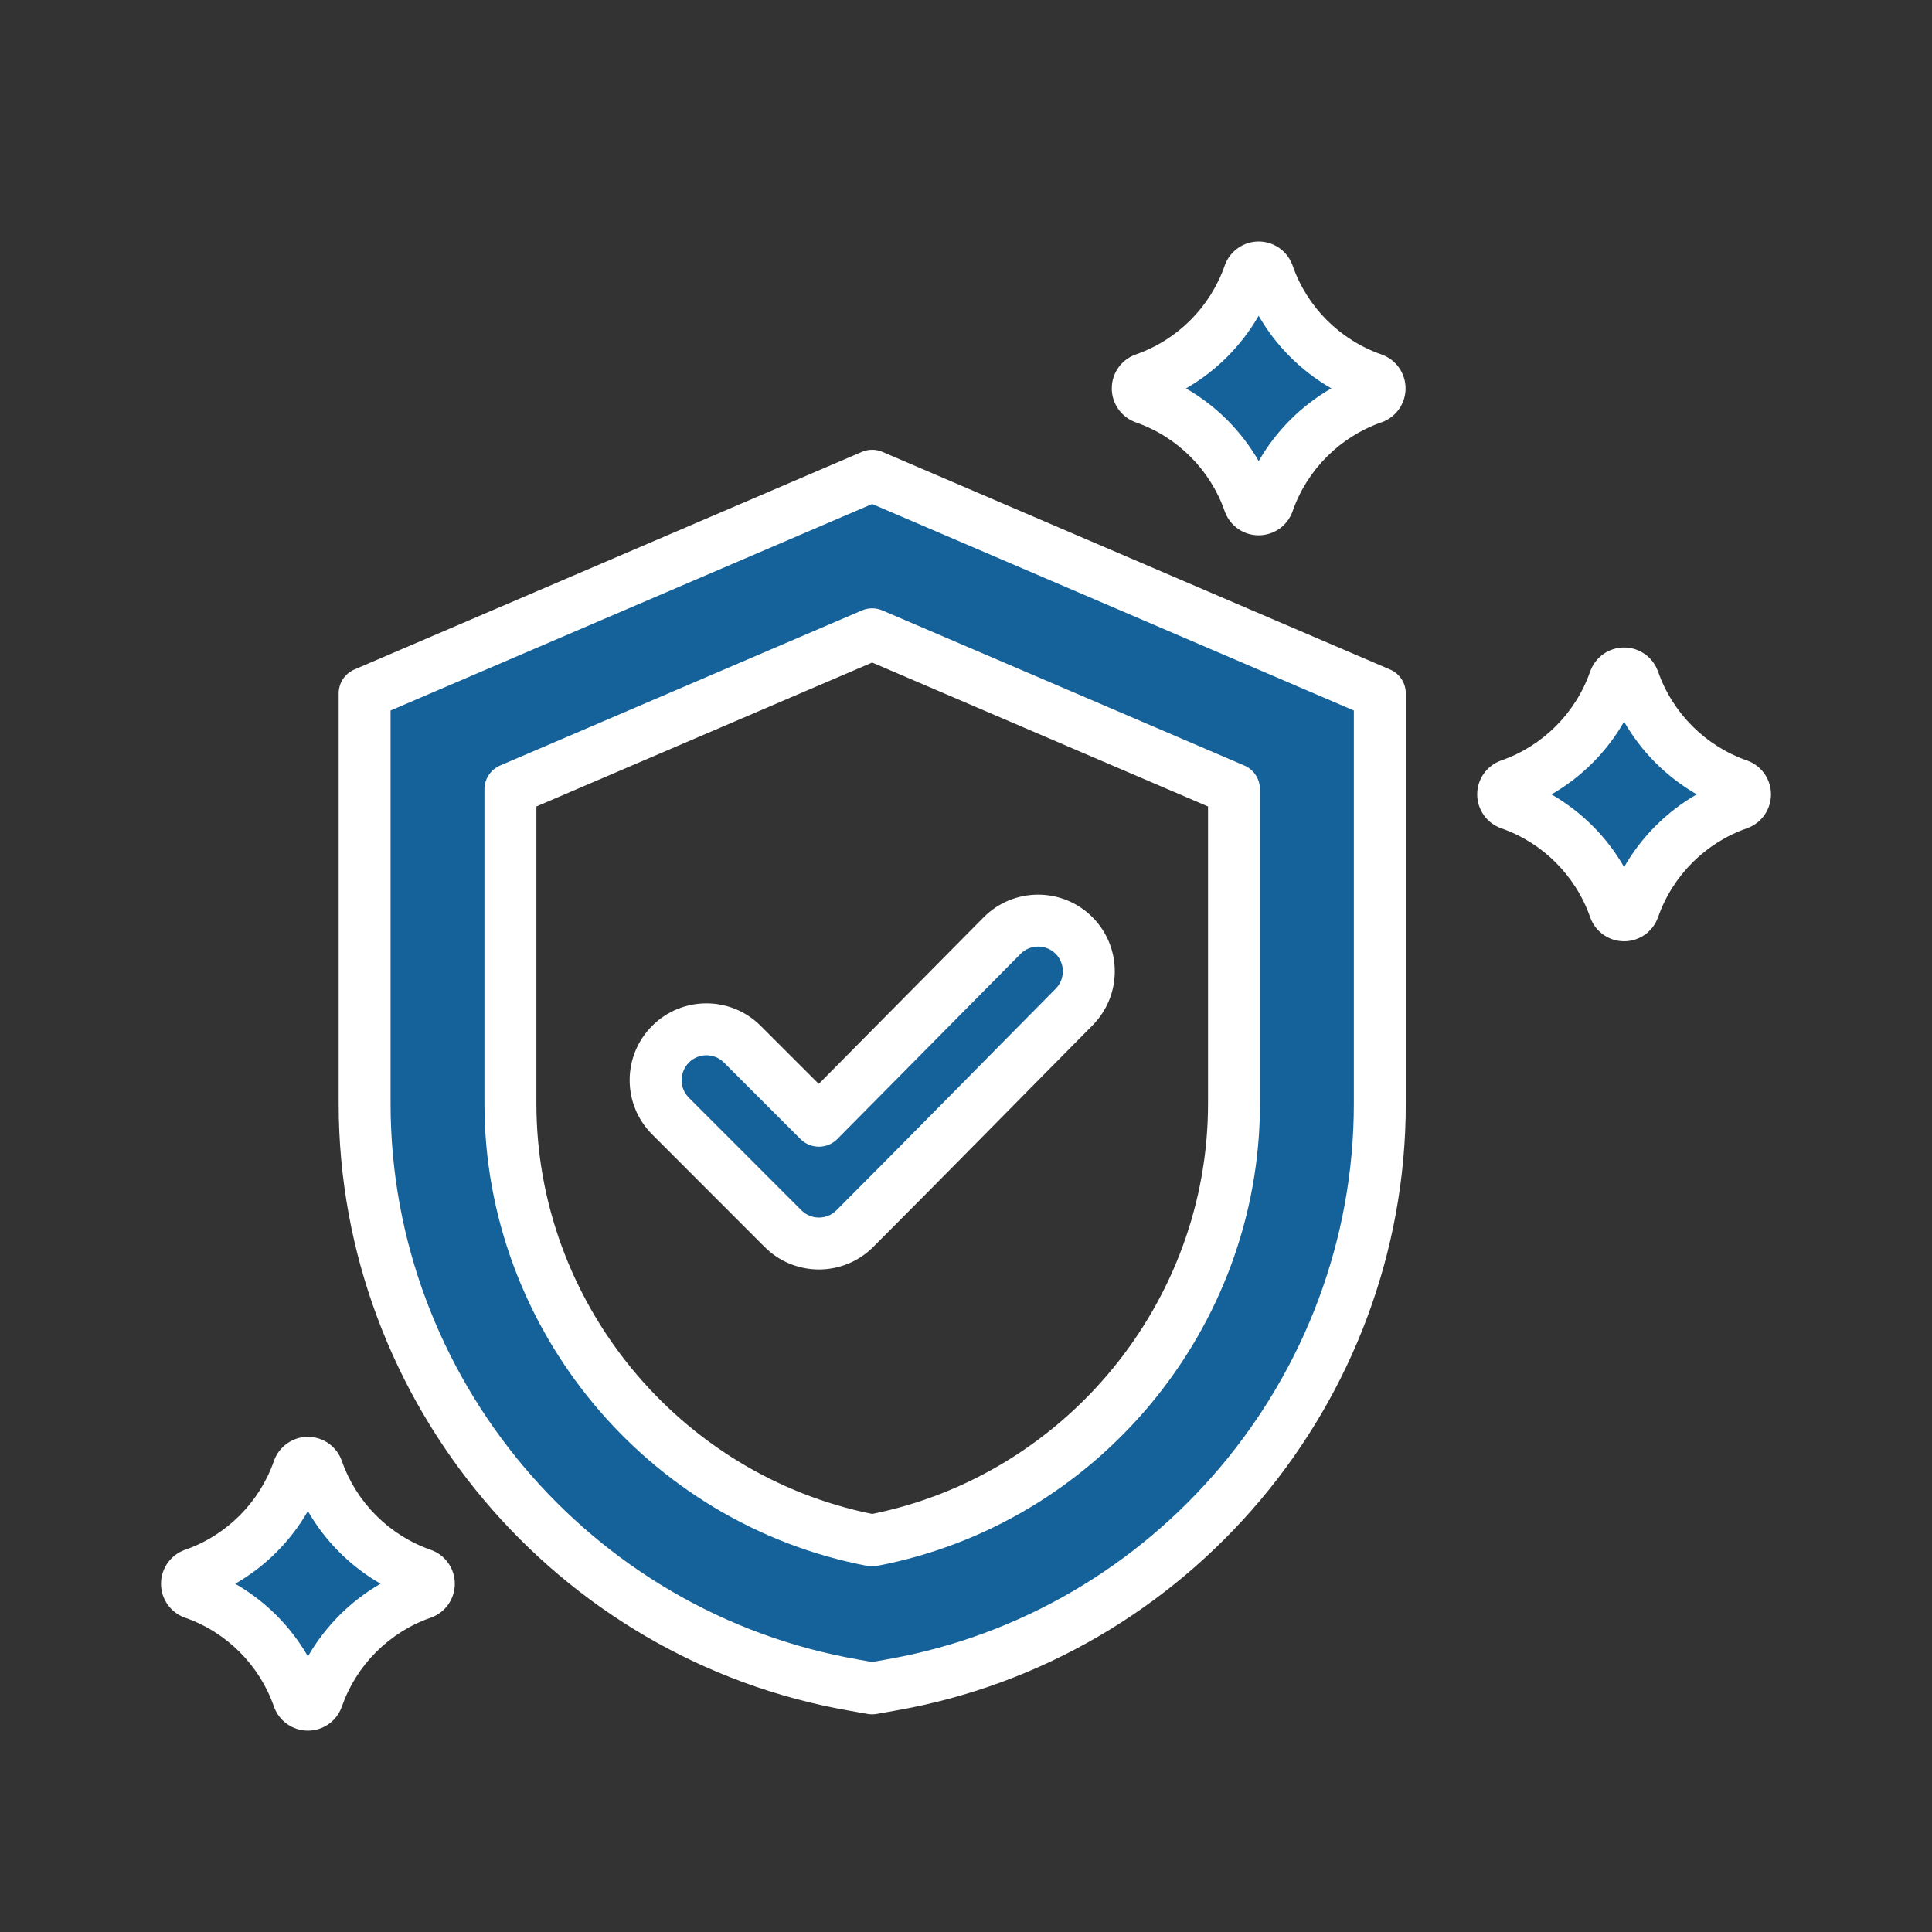 <svg width="44" height="44" viewBox="0 0 44 44" fill="none" xmlns="http://www.w3.org/2000/svg">
<rect x="0" y="0" width="44" height="44" fill="#333333" stroke="none"/>
<path fill-rule="evenodd" clip-rule="evenodd" d="M18.44 25.733C18.496 25.788 18.571 25.82 18.65 25.819C18.729 25.819 18.804 25.788 18.859 25.732L23.032 21.515L23.033 21.514C23.367 21.179 23.912 21.177 24.248 21.511C24.584 21.846 24.585 22.389 24.251 22.727L24.251 22.727C22.713 24.279 20.804 26.227 19.259 27.772C18.923 28.108 18.378 28.108 18.041 27.772L15.479 25.207C15.143 24.872 15.144 24.328 15.479 23.99C15.479 23.99 15.48 23.989 15.48 23.989C15.816 23.654 16.361 23.654 16.697 23.99L18.44 25.733Z" fill="#156199"/>
<path fill-rule="evenodd" clip-rule="evenodd" d="M19.797 11.206C19.873 11.174 19.959 11.174 20.035 11.206L31.277 15.984C31.388 16.031 31.46 16.14 31.46 16.259V25.313C31.46 31.753 26.733 37.316 20.336 38.42L19.916 38.494L19.496 38.42C13.103 37.316 8.375 31.753 8.375 25.313V16.259C8.375 16.14 8.447 16.031 8.558 15.984L19.797 11.206ZM20.035 14.781C19.959 14.749 19.873 14.749 19.797 14.781L11.874 18.148C11.763 18.195 11.691 18.304 11.691 18.423V25.313C11.691 30.107 15.183 34.265 19.916 35.158C24.652 34.265 28.145 30.107 28.145 25.313V18.423C28.145 18.304 28.073 18.195 27.962 18.148L20.035 14.781Z" fill="#156199"/>
<path fill-rule="evenodd" clip-rule="evenodd" d="M6.811 33.489C6.844 33.398 6.93 33.338 7.026 33.338C7.122 33.338 7.208 33.398 7.24 33.489C7.629 34.605 8.513 35.489 9.629 35.878C9.72 35.91 9.78 35.996 9.78 36.092C9.78 36.188 9.72 36.274 9.629 36.307C8.513 36.695 7.629 37.58 7.24 38.696C7.208 38.786 7.122 38.846 7.026 38.846C6.93 38.846 6.844 38.786 6.811 38.696C6.423 37.58 5.538 36.695 4.422 36.307C4.332 36.274 4.271 36.188 4.271 36.092C4.271 35.996 4.332 35.91 4.422 35.878C5.538 35.489 6.423 34.605 6.811 33.489ZM28.433 6.215C28.466 6.124 28.552 6.064 28.648 6.064C28.744 6.064 28.83 6.124 28.862 6.215C29.251 7.331 30.135 8.215 31.251 8.604C31.342 8.636 31.402 8.722 31.402 8.818C31.402 8.914 31.342 9 31.251 9.033C30.135 9.421 29.251 10.306 28.862 11.422C28.83 11.512 28.744 11.572 28.648 11.572C28.552 11.572 28.466 11.512 28.433 11.422C28.045 10.306 27.16 9.421 26.044 9.033C25.954 9 25.893 8.914 25.893 8.818C25.893 8.722 25.954 8.636 26.044 8.604C27.16 8.215 28.045 7.331 28.433 6.215ZM36.748 15.519C36.78 15.429 36.866 15.369 36.962 15.369C37.058 15.369 37.144 15.429 37.176 15.519C37.565 16.635 38.45 17.52 39.565 17.909C39.656 17.941 39.716 18.027 39.716 18.123C39.716 18.219 39.656 18.305 39.565 18.337C38.45 18.726 37.565 19.61 37.176 20.727C37.144 20.817 37.058 20.877 36.962 20.877C36.866 20.877 36.78 20.817 36.748 20.727C36.359 19.61 35.474 18.726 34.358 18.337C34.268 18.305 34.208 18.219 34.208 18.123C34.208 18.027 34.268 17.941 34.358 17.909C35.474 17.52 36.359 16.635 36.748 15.519Z" fill="#156199"/>
<path fill-rule="evenodd" clip-rule="evenodd" d="M20.096 10.291L31.657 15.247C31.875 15.34 32.016 15.554 32.016 15.791V25.136C32.016 31.927 27.074 37.795 20.386 38.959L19.966 39.034C19.898 39.046 19.828 39.046 19.759 39.034L19.34 38.959C12.655 37.795 7.713 31.927 7.713 25.136V15.791C7.713 15.554 7.854 15.34 8.071 15.247L19.63 10.291C19.779 10.227 19.947 10.227 20.096 10.291ZM19.863 11.478L8.895 16.181V25.136C8.895 31.355 13.422 36.728 19.544 37.794C19.544 37.795 19.545 37.795 19.546 37.795L19.863 37.851L20.18 37.795C20.181 37.795 20.181 37.794 20.182 37.794C26.306 36.728 30.833 31.355 30.833 25.136V16.181L19.863 11.478ZM20.096 13.902L28.337 17.433C28.554 17.526 28.695 17.74 28.695 17.977V25.136C28.695 30.261 24.993 34.707 19.973 35.662C19.9 35.676 19.825 35.676 19.752 35.662C14.735 34.707 11.033 30.261 11.033 25.136V17.977C11.033 17.74 11.174 17.526 11.392 17.433L19.63 13.902C19.779 13.838 19.947 13.838 20.096 13.902ZM19.863 15.089L12.216 18.367V25.136C12.216 29.658 15.456 33.585 19.863 34.479C24.273 33.585 27.512 29.658 27.512 25.136V18.367L19.863 15.089ZM18.647 24.685L22.403 20.89L22.404 20.889C23.083 20.207 24.191 20.203 24.874 20.883C25.556 21.561 25.561 22.666 24.882 23.351L24.881 23.352C23.343 24.904 21.432 26.854 19.887 28.399C19.204 29.082 18.096 29.082 17.414 28.399L14.852 25.835C14.17 25.153 14.169 24.049 14.851 23.364L14.852 23.363C15.534 22.68 16.642 22.68 17.324 23.363L18.647 24.685ZM18.231 25.942L16.488 24.199C16.267 23.978 15.91 23.978 15.689 24.198C15.469 24.421 15.468 24.778 15.688 24.999L18.251 27.563C18.471 27.784 18.83 27.784 19.05 27.563C20.595 26.018 22.503 24.071 24.041 22.519C24.261 22.298 24.26 21.941 24.04 21.721C23.819 21.502 23.462 21.503 23.243 21.723L19.07 25.94C18.959 26.052 18.808 26.115 18.651 26.115C18.493 26.116 18.342 26.053 18.231 25.942ZM6.241 33.265C6.358 32.94 6.667 32.723 7.012 32.723C7.358 32.723 7.666 32.94 7.783 33.265C7.784 33.267 7.785 33.269 7.785 33.271C8.115 34.217 8.864 34.966 9.81 35.296C9.812 35.296 9.814 35.297 9.816 35.298C10.141 35.415 10.358 35.723 10.358 36.069C10.358 36.414 10.141 36.723 9.816 36.84C9.814 36.84 9.812 36.841 9.81 36.842C8.864 37.171 8.115 37.921 7.785 38.867C7.785 38.869 7.784 38.871 7.783 38.873C7.666 39.198 7.358 39.414 7.012 39.414C6.667 39.414 6.358 39.198 6.241 38.872C6.241 38.87 6.24 38.869 6.239 38.867C5.91 37.921 5.16 37.171 4.214 36.842C4.212 36.841 4.21 36.84 4.208 36.84C3.883 36.723 3.667 36.414 3.667 36.069C3.667 35.723 3.883 35.415 4.208 35.298C4.21 35.297 4.212 35.297 4.214 35.296C5.16 34.966 5.91 34.217 6.239 33.271C6.24 33.269 6.241 33.267 6.241 33.265ZM5.357 36.069C6.045 36.464 6.618 37.037 7.013 37.724C7.408 37.036 7.981 36.463 8.667 36.068C7.979 35.673 7.406 35.1 7.012 34.414C6.617 35.102 6.044 35.675 5.357 36.069ZM27.894 6.042C28.011 5.717 28.32 5.5 28.665 5.5C29.011 5.5 29.319 5.717 29.436 6.042C29.437 6.044 29.437 6.046 29.438 6.048C29.767 6.994 30.517 7.743 31.463 8.073C31.465 8.073 31.467 8.074 31.469 8.075C31.794 8.192 32.011 8.5 32.011 8.846C32.011 9.191 31.794 9.499 31.469 9.617C31.467 9.617 31.465 9.618 31.463 9.618C30.517 9.948 29.767 10.698 29.438 11.644C29.438 11.646 29.437 11.648 29.436 11.649C29.319 11.975 29.011 12.191 28.665 12.191C28.32 12.191 28.011 11.975 27.894 11.649C27.894 11.648 27.893 11.646 27.892 11.644C27.563 10.698 26.813 9.948 25.867 9.619C25.865 9.618 25.863 9.617 25.861 9.617C25.536 9.499 25.32 9.191 25.32 8.846C25.32 8.5 25.536 8.192 25.861 8.075C25.863 8.074 25.865 8.073 25.867 8.073C26.813 7.743 27.563 6.994 27.892 6.048C27.893 6.046 27.894 6.044 27.894 6.042ZM27.01 8.846C27.698 9.241 28.271 9.814 28.666 10.501C29.061 9.813 29.634 9.24 30.32 8.845C29.632 8.45 29.059 7.877 28.665 7.191C28.269 7.879 27.697 8.452 27.01 8.846ZM36.217 15.288C36.334 14.963 36.642 14.746 36.988 14.746C37.333 14.746 37.642 14.963 37.758 15.288C37.759 15.29 37.76 15.292 37.761 15.293C38.09 16.239 38.84 16.989 39.786 17.319C39.788 17.319 39.79 17.32 39.791 17.321C40.117 17.438 40.333 17.746 40.333 18.091C40.333 18.437 40.117 18.745 39.791 18.862C39.789 18.863 39.788 18.864 39.786 18.864C38.84 19.194 38.09 19.944 37.761 20.89C37.76 20.892 37.759 20.893 37.758 20.895C37.642 21.221 37.333 21.437 36.988 21.437C36.642 21.437 36.334 21.22 36.217 20.895C36.216 20.893 36.215 20.892 36.215 20.89C35.885 19.944 35.136 19.194 34.19 18.864C34.188 18.864 34.186 18.863 34.184 18.862C33.859 18.745 33.642 18.437 33.642 18.091C33.642 17.746 33.859 17.438 34.184 17.321C34.186 17.32 34.188 17.319 34.19 17.319C35.136 16.989 35.885 16.239 36.215 15.293C36.215 15.292 36.216 15.29 36.217 15.288ZM35.333 18.092C36.021 18.487 36.594 19.06 36.988 19.747C37.383 19.058 37.956 18.485 38.643 18.091C37.955 17.696 37.382 17.123 36.987 16.436C36.592 17.125 36.019 17.698 35.333 18.092Z" fill="white"/>
</svg>
